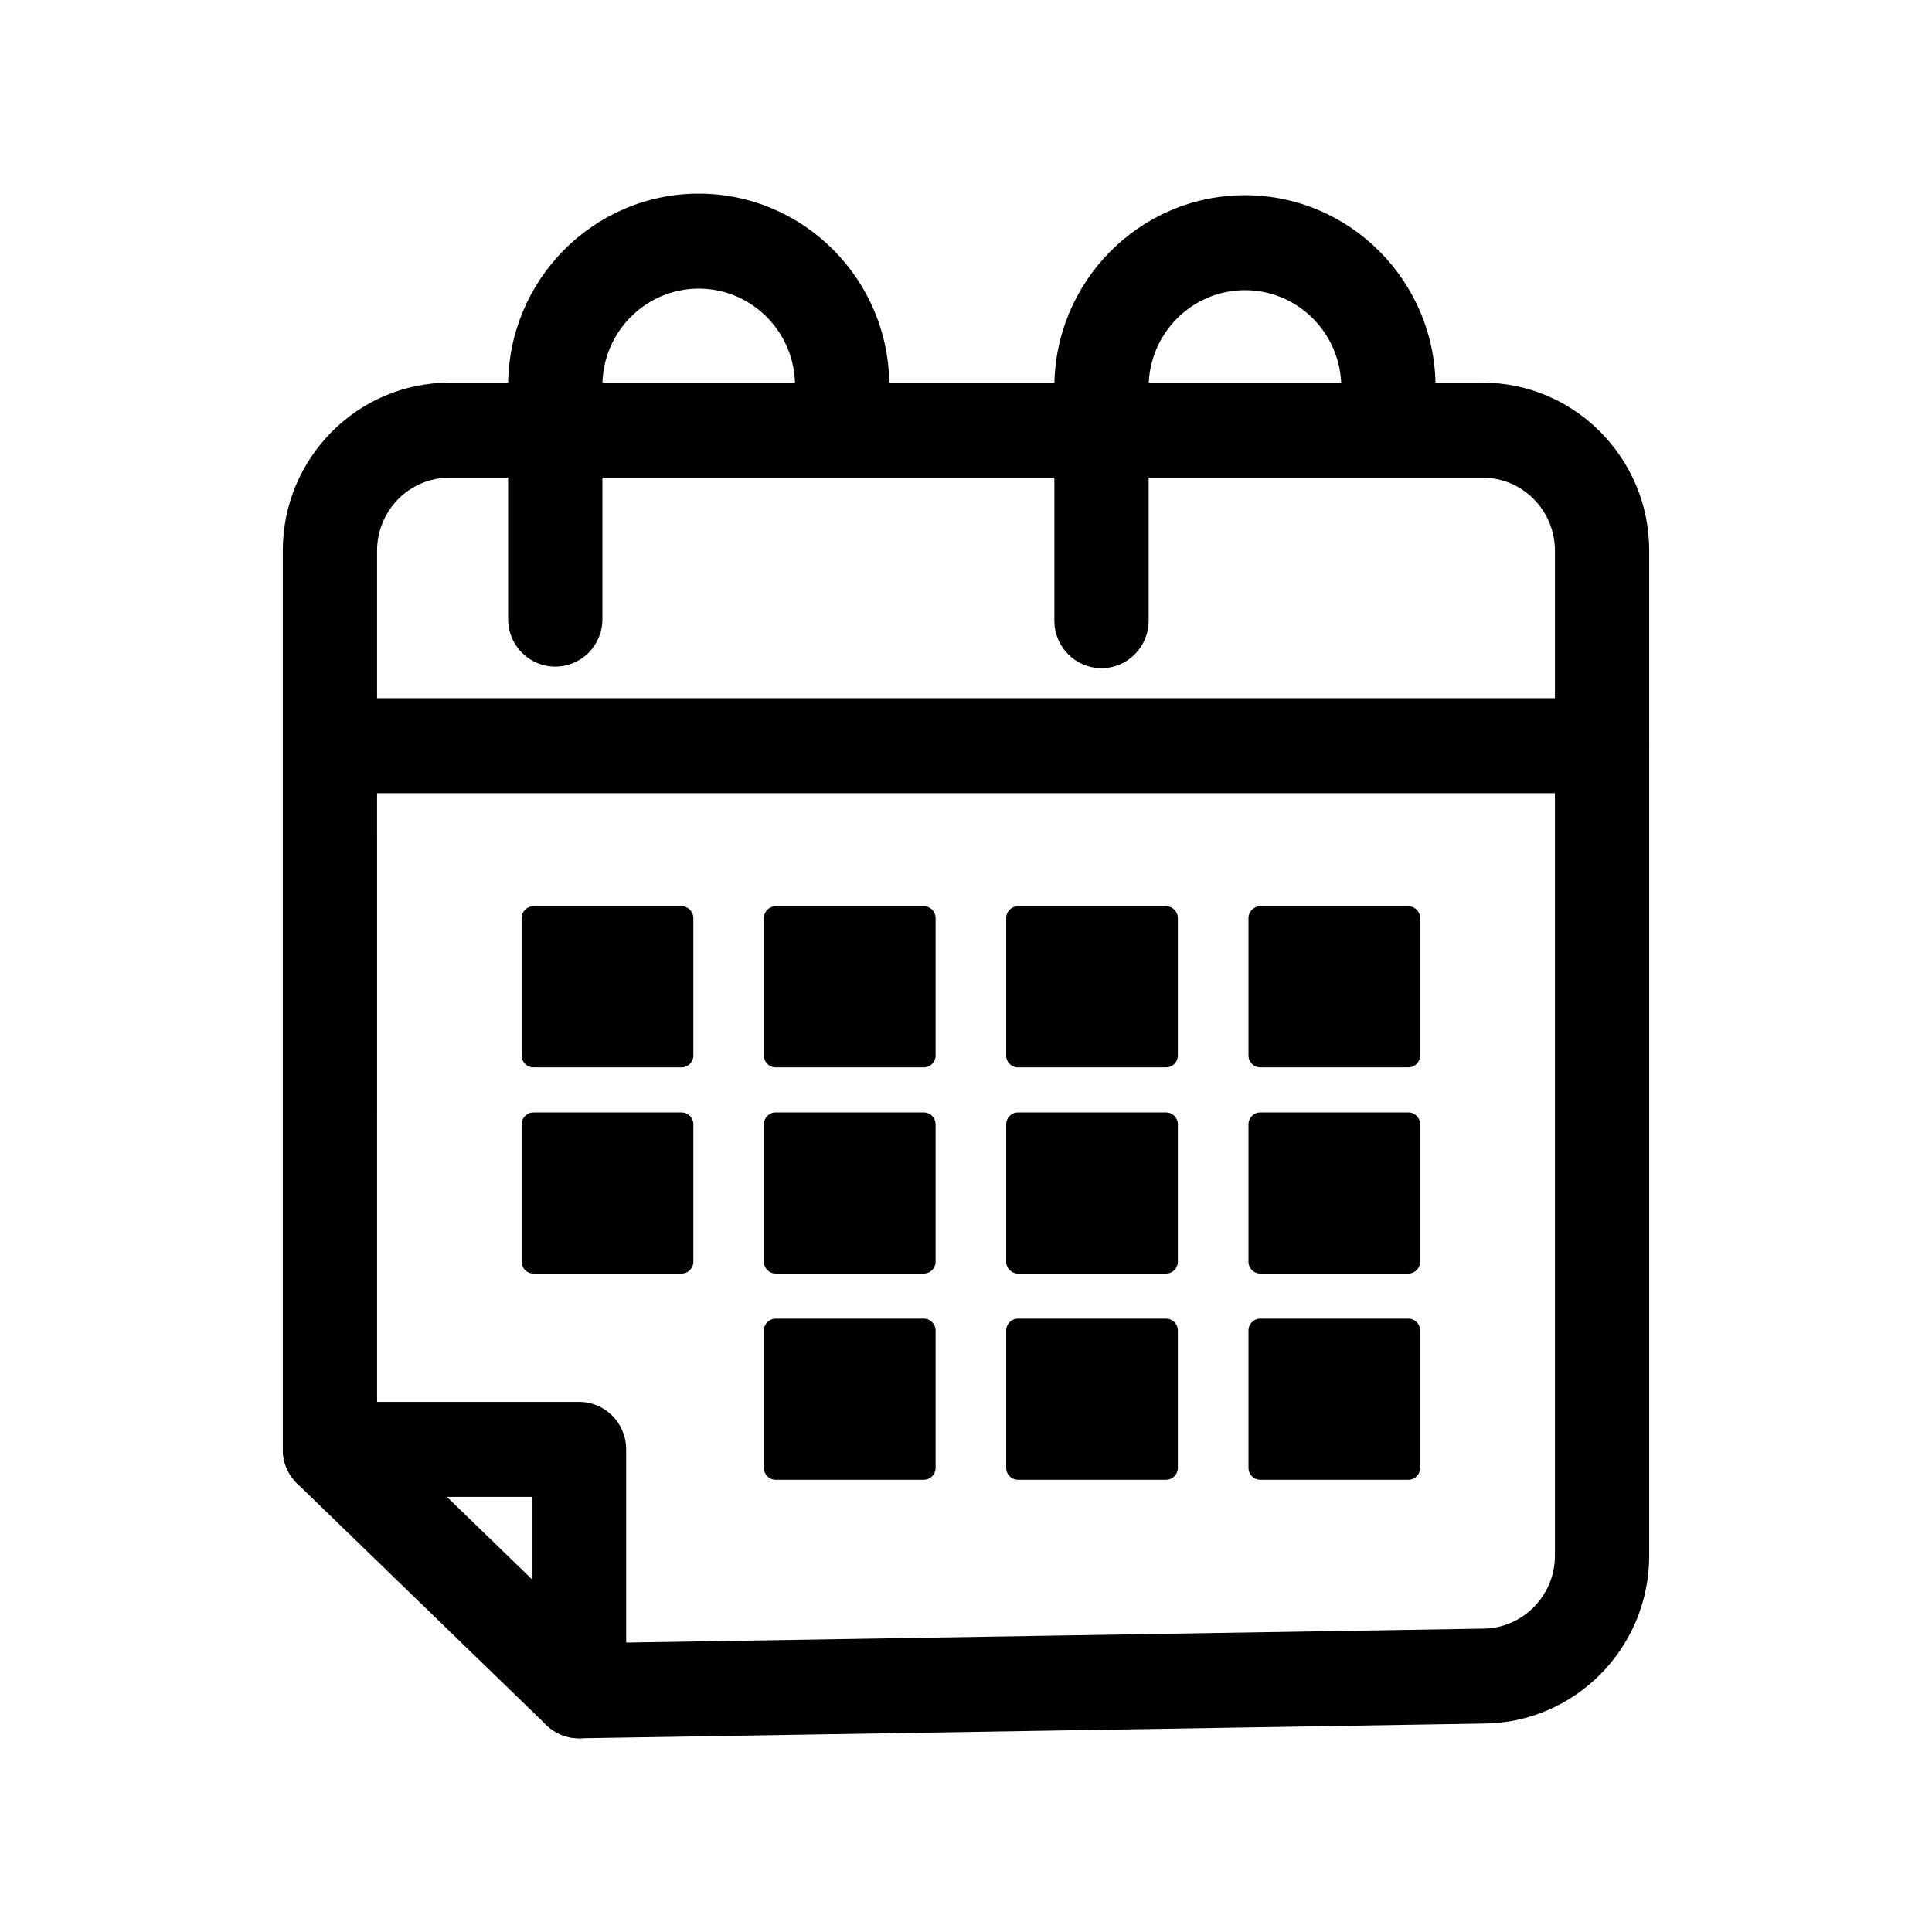 <?xml version="1.0" encoding="UTF-8"?>
<!-- Uploaded to: ICON Repo, www.iconrepo.com, Generator: ICON Repo Mixer Tools -->
<svg fill="#000000" width="800px" height="800px" version="1.1" viewBox="144 144 512 512" xmlns="http://www.w3.org/2000/svg">
 <g>
  <path d="m349.57 387.31h39.254v36.406h-39.254z"/>
  <path d="m388.82 426.86h-39.258c-1.719 0-3.125-1.406-3.125-3.144v-36.406c0-1.738 1.402-3.144 3.125-3.144h39.258c1.719 0 3.125 1.406 3.125 3.144v36.406c0 1.738-1.406 3.144-3.125 3.144zm-36.137-6.289h33.012v-30.113h-33.012z"/>
  <path d="m285.36 387.31h39.254v36.406h-39.254z"/>
  <path d="m324.62 426.86h-39.258c-1.719 0-3.125-1.406-3.125-3.144v-36.406c0-1.738 1.402-3.144 3.125-3.144h39.258c1.719 0 3.125 1.406 3.125 3.144v36.406c0 1.738-1.402 3.144-3.125 3.144zm-36.137-6.289h33.012v-30.113h-33.012z"/>
  <path d="m413.77 387.31h39.254v36.406h-39.254z"/>
  <path d="m453.02 426.86h-39.246c-1.719 0-3.125-1.406-3.125-3.144v-36.406c0-1.738 1.402-3.144 3.125-3.144h39.246c1.719 0 3.125 1.406 3.125 3.144v36.406c-0.004 1.738-1.406 3.144-3.125 3.144zm-36.125-6.289h33v-30.113h-33z"/>
  <path d="m477.98 387.31h39.254v36.406h-39.254z"/>
  <path d="m517.23 426.86h-39.246c-1.719 0-3.125-1.406-3.125-3.144v-36.406c0-1.738 1.402-3.144 3.125-3.144h39.246c1.719 0 3.125 1.406 3.125 3.144v36.406c-0.004 1.738-1.406 3.144-3.125 3.144zm-36.125-6.289h33v-30.113h-33z"/>
  <path d="m285.36 441.96h39.254v36.406h-39.254z"/>
  <path d="m324.62 481.51h-39.258c-1.719 0-3.125-1.406-3.125-3.144v-36.406c0-1.738 1.402-3.144 3.125-3.144h39.258c1.719 0 3.125 1.406 3.125 3.144v36.406c0 1.738-1.402 3.144-3.125 3.144zm-36.137-6.293h33.012v-30.113h-33.012z"/>
  <path d="m349.57 441.96h39.254v36.406h-39.254z"/>
  <path d="m388.82 481.51h-39.258c-1.719 0-3.125-1.406-3.125-3.144v-36.406c0-1.738 1.402-3.144 3.125-3.144h39.258c1.719 0 3.125 1.406 3.125 3.144v36.406c0 1.738-1.406 3.144-3.125 3.144zm-36.137-6.293h33.012v-30.113h-33.012z"/>
  <path d="m413.77 441.96h39.254v36.406h-39.254z"/>
  <path d="m453.02 481.51h-39.246c-1.719 0-3.125-1.406-3.125-3.144v-36.406c0-1.738 1.402-3.144 3.125-3.144h39.246c1.719 0 3.125 1.406 3.125 3.144v36.406c-0.004 1.738-1.406 3.144-3.125 3.144zm-36.125-6.293h33v-30.113h-33z"/>
  <path d="m477.98 441.96h39.254v36.406h-39.254z"/>
  <path d="m517.23 481.51h-39.246c-1.719 0-3.125-1.406-3.125-3.144v-36.406c0-1.738 1.402-3.144 3.125-3.144h39.246c1.719 0 3.125 1.406 3.125 3.144v36.406c-0.004 1.738-1.406 3.144-3.125 3.144zm-36.125-6.293h33v-30.113h-33z"/>
  <path d="m349.57 496.6h39.254v36.406h-39.254z"/>
  <path d="m388.82 536.15h-39.258c-1.719 0-3.125-1.406-3.125-3.144v-36.406c0-1.738 1.402-3.144 3.125-3.144h39.258c1.719 0 3.125 1.406 3.125 3.144v36.406c0 1.738-1.406 3.144-3.125 3.144zm-36.137-6.293h33.012v-30.113h-33.012z"/>
  <path d="m413.77 496.6h39.254v36.406h-39.254z"/>
  <path d="m453.02 536.15h-39.246c-1.719 0-3.125-1.406-3.125-3.144v-36.406c0-1.738 1.402-3.144 3.125-3.144h39.246c1.719 0 3.125 1.406 3.125 3.144v36.406c-0.004 1.738-1.406 3.144-3.125 3.144zm-36.125-6.293h33v-30.113h-33z"/>
  <path d="m477.98 496.6h39.254v36.406h-39.254z"/>
  <path d="m517.23 536.15h-39.246c-1.719 0-3.125-1.406-3.125-3.144v-36.406c0-1.738 1.402-3.144 3.125-3.144h39.246c1.719 0 3.125 1.406 3.125 3.144v36.406c-0.004 1.738-1.406 3.144-3.125 3.144zm-36.125-6.293h33v-30.113h-33z"/>
  <path d="m297.45 604.67c-3.281 0-6.43-1.297-8.758-3.613-2.391-2.367-3.734-5.598-3.734-8.973v-51.402h-53.52c-6.906 0-12.492-5.633-12.492-12.582v-238.2c0-24.535 19.812-44.492 44.176-44.492h273.76c24.359 0 44.172 19.957 44.172 44.492v266.37c0 24.496-19.762 44.438-44.066 44.496l-239.33 3.898h-0.207zm-53.52-89.156h53.52c6.906 0 12.492 5.633 12.492 12.582v51.203l226.73-3.691h0.207c10.578 0 19.191-8.668 19.191-19.332v-266.37c0-10.656-8.613-19.324-19.191-19.324h-273.76c-10.578 0-19.191 8.668-19.191 19.324z"/>
  <path d="m568.56 354.2h-337.12c-6.906 0-12.492-5.633-12.492-12.582 0-6.949 5.586-12.582 12.492-12.582h337.12c6.906-0.004 12.492 5.629 12.492 12.578 0 6.949-5.586 12.586-12.492 12.586z"/>
  <path d="m435.91 321.07c-6.906 0-12.492-5.633-12.492-12.582v-61.879c0-28.055 22.656-50.875 50.508-50.875 27.852 0 50.508 22.82 50.508 50.875 0 6.949-5.586 12.582-12.492 12.582s-12.492-5.633-12.492-12.582c0-14.176-11.441-25.707-25.523-25.707-14.078 0-25.523 11.531-25.523 25.707v61.879c0 6.945-5.586 12.582-12.492 12.582z"/>
  <path d="m291.15 320.66c-6.906 0-12.492-5.633-12.492-12.582v-61.879c0-28.059 22.656-50.879 50.508-50.879 27.852 0 50.508 22.82 50.508 50.875 0 6.949-5.586 12.582-12.492 12.582s-12.492-5.633-12.492-12.582c0-14.176-11.441-25.707-25.523-25.707-14.078 0-25.523 11.531-25.523 25.707v61.879c0.004 6.953-5.586 12.586-12.492 12.586z"/>
  <path d="m297.45 604.67c-3.125 0-6.234-1.168-8.66-3.516l-66.016-63.988c-4.977-4.824-5.125-12.785-0.34-17.793 4.781-5.016 12.688-5.156 17.664-0.344l66.012 63.988c4.977 4.824 5.125 12.785 0.34 17.793-2.449 2.566-5.719 3.859-9 3.859z"/>
 </g>
</svg>